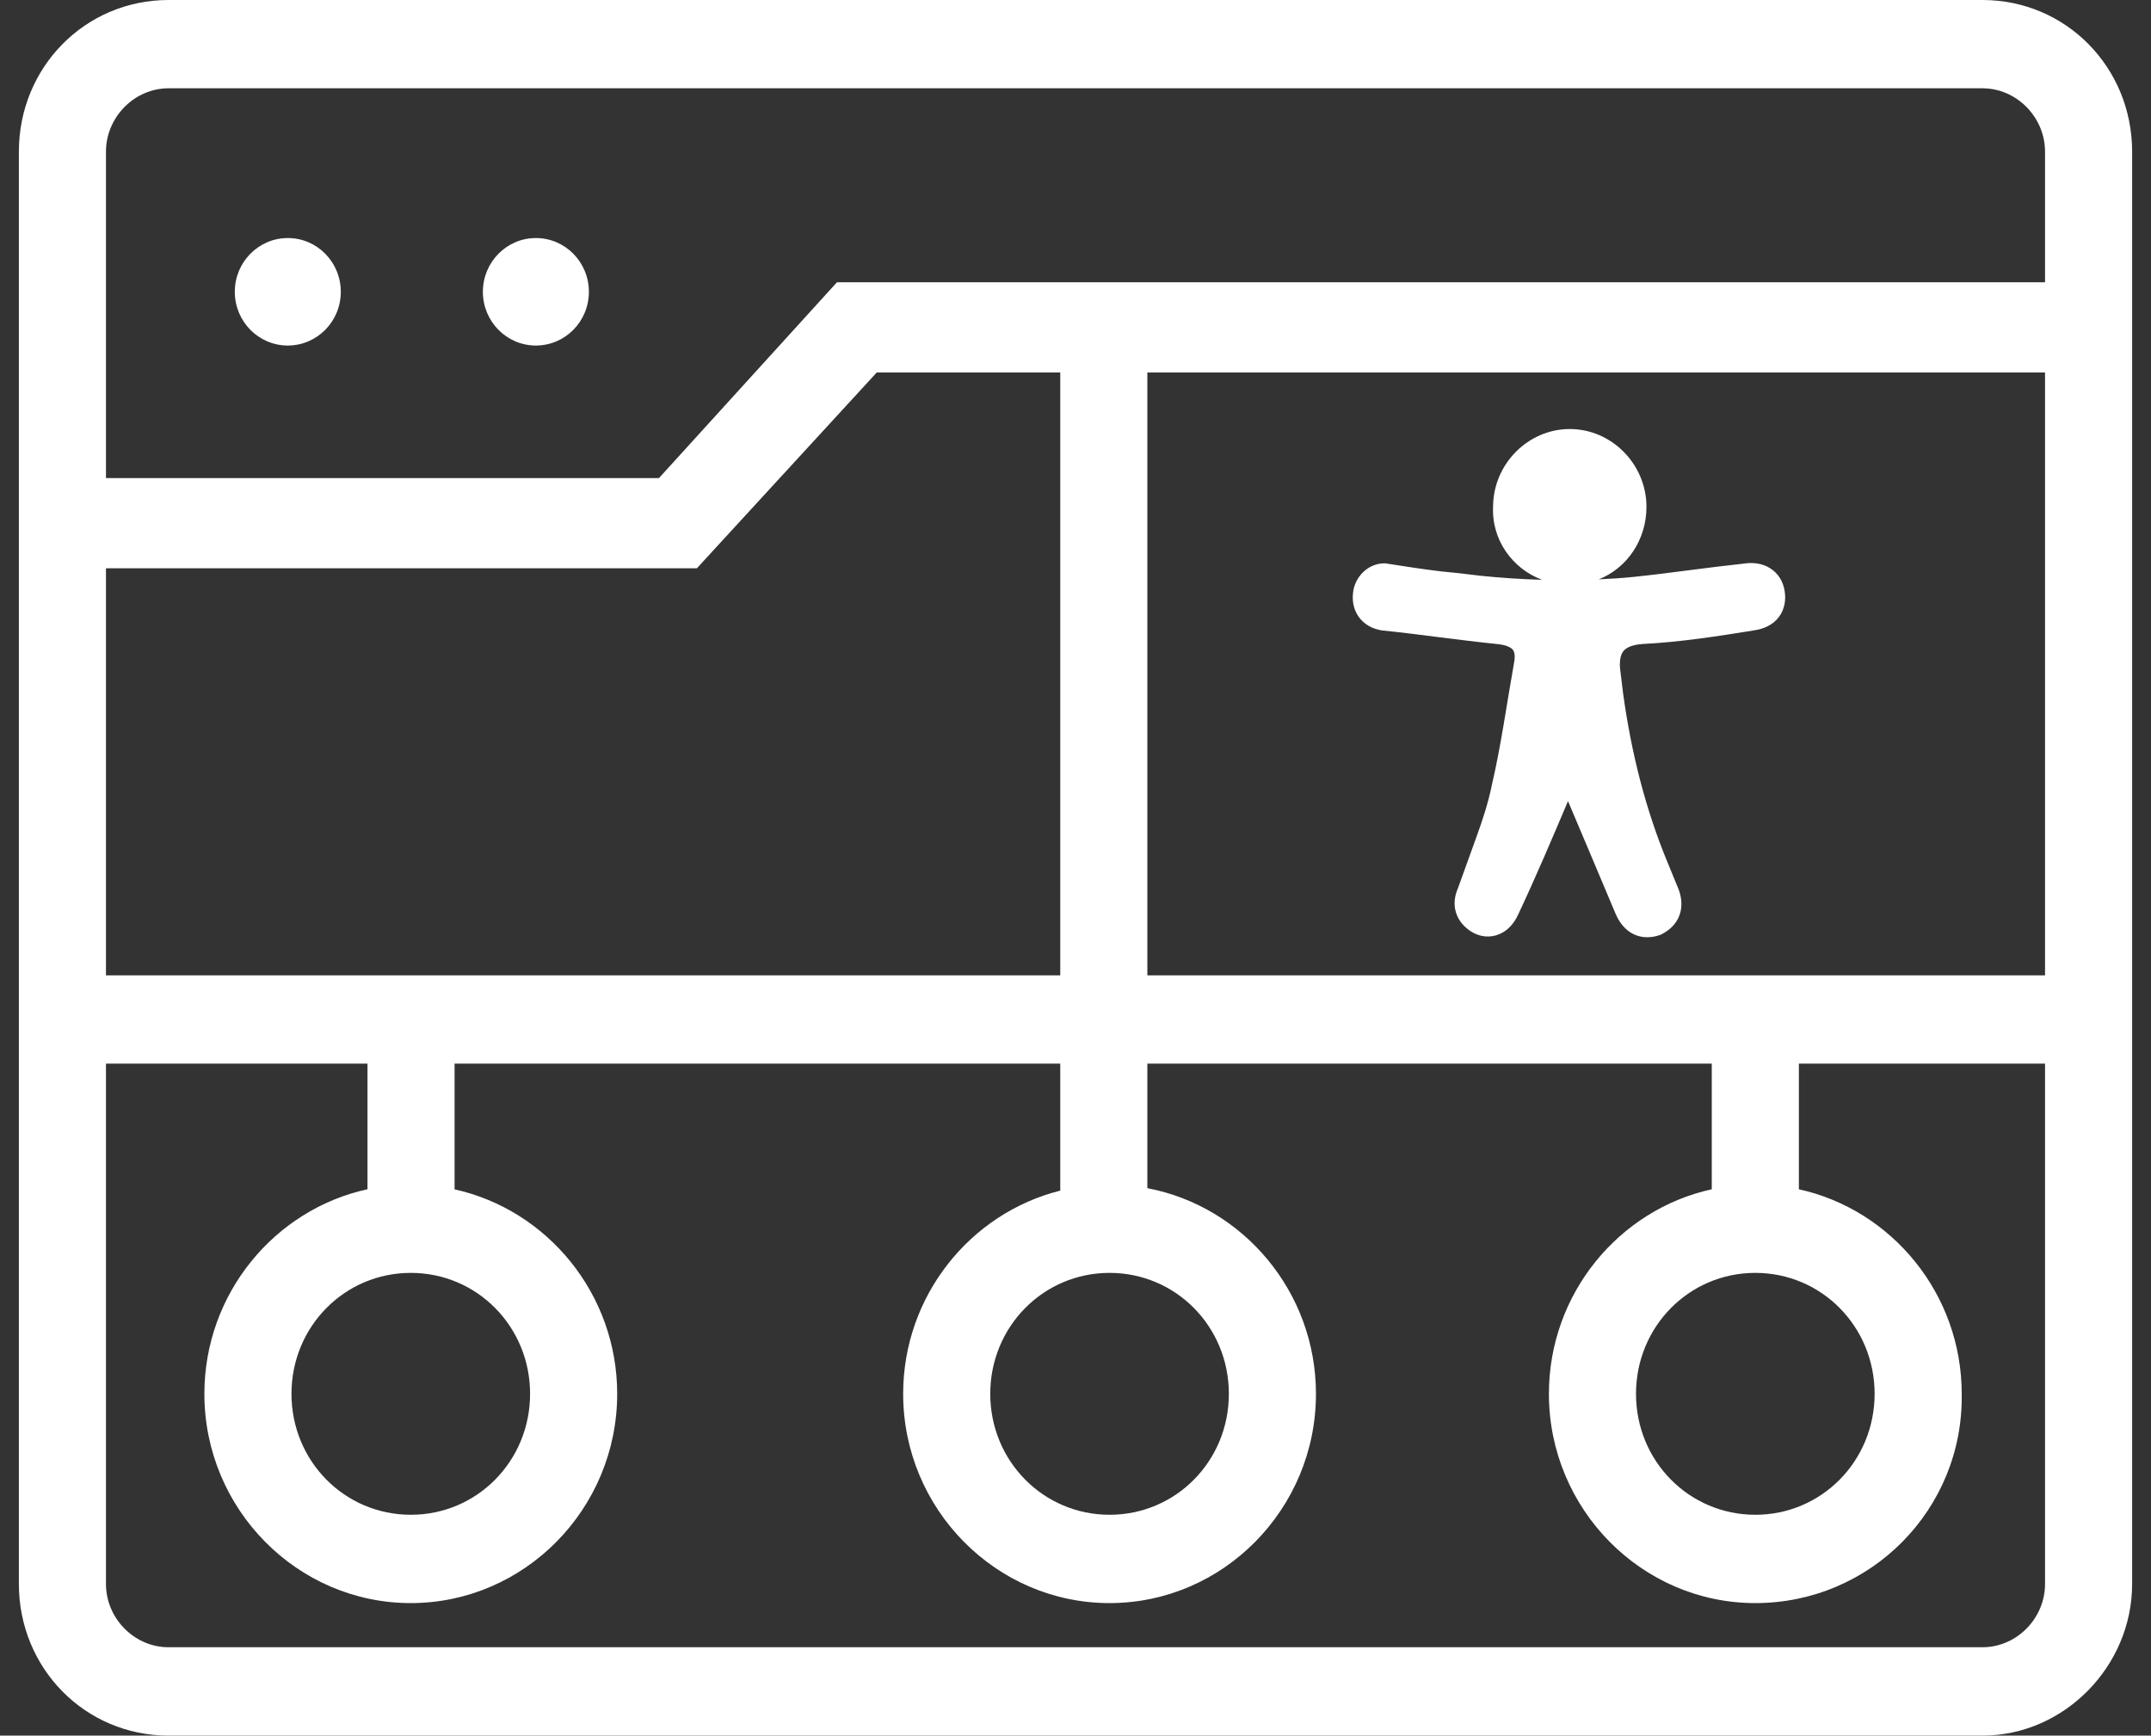 <svg width="57" height="46" viewBox="0 0 57 46" fill="none" xmlns="http://www.w3.org/2000/svg">
<rect x="0" y="0" width="57" height="46" fill="#333333" stroke="none"/>
<path d="M7.627 6.309C8.403 6.309 9.031 6.947 9.031 7.734C9.031 8.521 8.403 9.157 7.627 9.158C6.851 9.158 6.222 8.521 6.222 7.734C6.222 6.947 6.851 6.309 7.627 6.309Z" fill="white"/>
<path d="M14.201 6.309C14.977 6.309 15.605 6.947 15.605 7.734C15.605 8.521 14.977 9.157 14.201 9.158C13.425 9.158 12.796 8.521 12.796 7.734C12.796 6.947 13.425 6.309 14.201 6.309Z" fill="white"/>
<path fill-rule="evenodd" clip-rule="evenodd" d="M52.535 0C54.743 0 56.5 1.782 56.5 4.021V41.98C56.5 44.167 54.693 46 52.535 46H4.465C2.257 46 0.5 44.218 0.5 41.98V4.021C0.5 1.782 2.257 0 4.465 0H52.535ZM2.808 41.98C2.808 42.895 3.562 43.658 4.465 43.658H52.535C53.438 43.658 54.192 42.895 54.192 41.98V28.19H47.669V31.52C50.129 32.061 51.984 34.291 51.984 36.942C52.034 39.995 49.575 42.487 46.515 42.488C43.505 42.488 41.045 39.995 41.045 36.942C41.045 34.29 42.9 32.06 45.361 31.52V28.19H30.404V31.491C32.94 31.971 34.872 34.236 34.872 36.942C34.872 39.995 32.414 42.487 29.403 42.488C26.393 42.488 23.933 39.995 23.933 36.942C23.933 34.345 25.712 32.153 28.096 31.556V28.19H12.046V31.522C14.503 32.065 16.355 34.293 16.355 36.942C16.355 39.995 13.896 42.487 10.886 42.488C7.876 42.488 5.416 39.995 5.416 36.942C5.416 34.288 7.274 32.057 9.738 31.519V28.19H2.808V41.98ZM10.886 33.736C9.13 33.736 7.724 35.161 7.724 36.942C7.724 38.723 9.13 40.147 10.886 40.147C12.642 40.147 14.046 38.723 14.047 36.942C14.047 35.161 12.642 33.736 10.886 33.736ZM29.403 33.736C27.647 33.736 26.241 35.161 26.241 36.942C26.242 38.723 27.647 40.147 29.403 40.147C31.159 40.147 32.564 38.723 32.564 36.942C32.564 35.161 31.159 33.736 29.403 33.736ZM46.515 33.736C44.759 33.736 43.353 35.161 43.353 36.942C43.353 38.723 44.759 40.147 46.515 40.147C48.271 40.147 49.675 38.723 49.676 36.942C49.676 35.161 48.271 33.736 46.515 33.736ZM18.466 15.062H2.808V25.85H28.096V9.872H23.233L18.466 15.062ZM30.404 25.85H54.192V9.872H30.404V25.85ZM4.465 2.34C3.562 2.34 2.808 3.105 2.808 4.021V12.671H17.462L22.179 7.481H54.192V4.021C54.192 3.105 53.438 2.34 52.535 2.34H4.465Z" fill="white"/>
<path d="M42.367 15.355C42.67 15.341 42.971 15.322 43.271 15.292C43.767 15.242 44.264 15.177 44.76 15.113C45.249 15.05 45.738 14.988 46.215 14.937L46.217 14.936C46.221 14.935 46.225 14.935 46.229 14.934C46.461 14.903 46.701 14.932 46.903 15.058C47.118 15.191 47.25 15.406 47.291 15.657C47.329 15.887 47.298 16.142 47.139 16.354C46.981 16.562 46.742 16.671 46.476 16.707L46.477 16.708C45.528 16.86 44.557 17.015 43.532 17.068C43.216 17.089 43.082 17.181 43.021 17.255C42.959 17.332 42.911 17.468 42.93 17.715L43.012 18.387C43.228 19.944 43.603 21.45 44.197 22.877L44.338 23.22L44.447 23.488L44.453 23.499L44.457 23.508C44.556 23.741 44.595 23.997 44.51 24.242C44.425 24.49 44.237 24.657 44.028 24.763L44.004 24.775L43.979 24.784C43.763 24.857 43.521 24.87 43.291 24.76C43.065 24.651 42.91 24.45 42.811 24.216C42.585 23.682 42.36 23.147 42.135 22.613C41.94 22.153 41.745 21.693 41.551 21.233C41.13 22.227 40.705 23.228 40.235 24.229L40.234 24.228C40.128 24.471 39.955 24.668 39.722 24.763C39.48 24.861 39.219 24.831 39 24.699C38.816 24.586 38.654 24.417 38.583 24.187C38.515 23.971 38.544 23.747 38.636 23.537L39.128 22.173C39.289 21.728 39.433 21.288 39.528 20.832L39.529 20.823C39.777 19.768 39.922 18.681 40.126 17.54C40.163 17.319 40.109 17.24 40.075 17.205C40.021 17.151 39.899 17.09 39.66 17.068H39.657C39.15 17.016 38.644 16.952 38.143 16.889C37.641 16.825 37.143 16.762 36.647 16.711L36.63 16.71C36.373 16.672 36.146 16.551 36 16.342C35.856 16.135 35.824 15.887 35.862 15.657L35.863 15.645C35.947 15.223 36.295 14.931 36.685 14.931H36.713L36.742 14.936C37.233 15.012 37.715 15.088 38.173 15.142L38.622 15.188L38.639 15.189L39.215 15.258C39.762 15.315 40.313 15.351 40.864 15.367C40.084 15.076 39.517 14.31 39.566 13.411C39.578 12.294 40.494 11.371 41.598 11.371C42.709 11.371 43.629 12.305 43.63 13.432C43.63 14.307 43.117 15.056 42.367 15.355Z" fill="white"/>
</svg>
